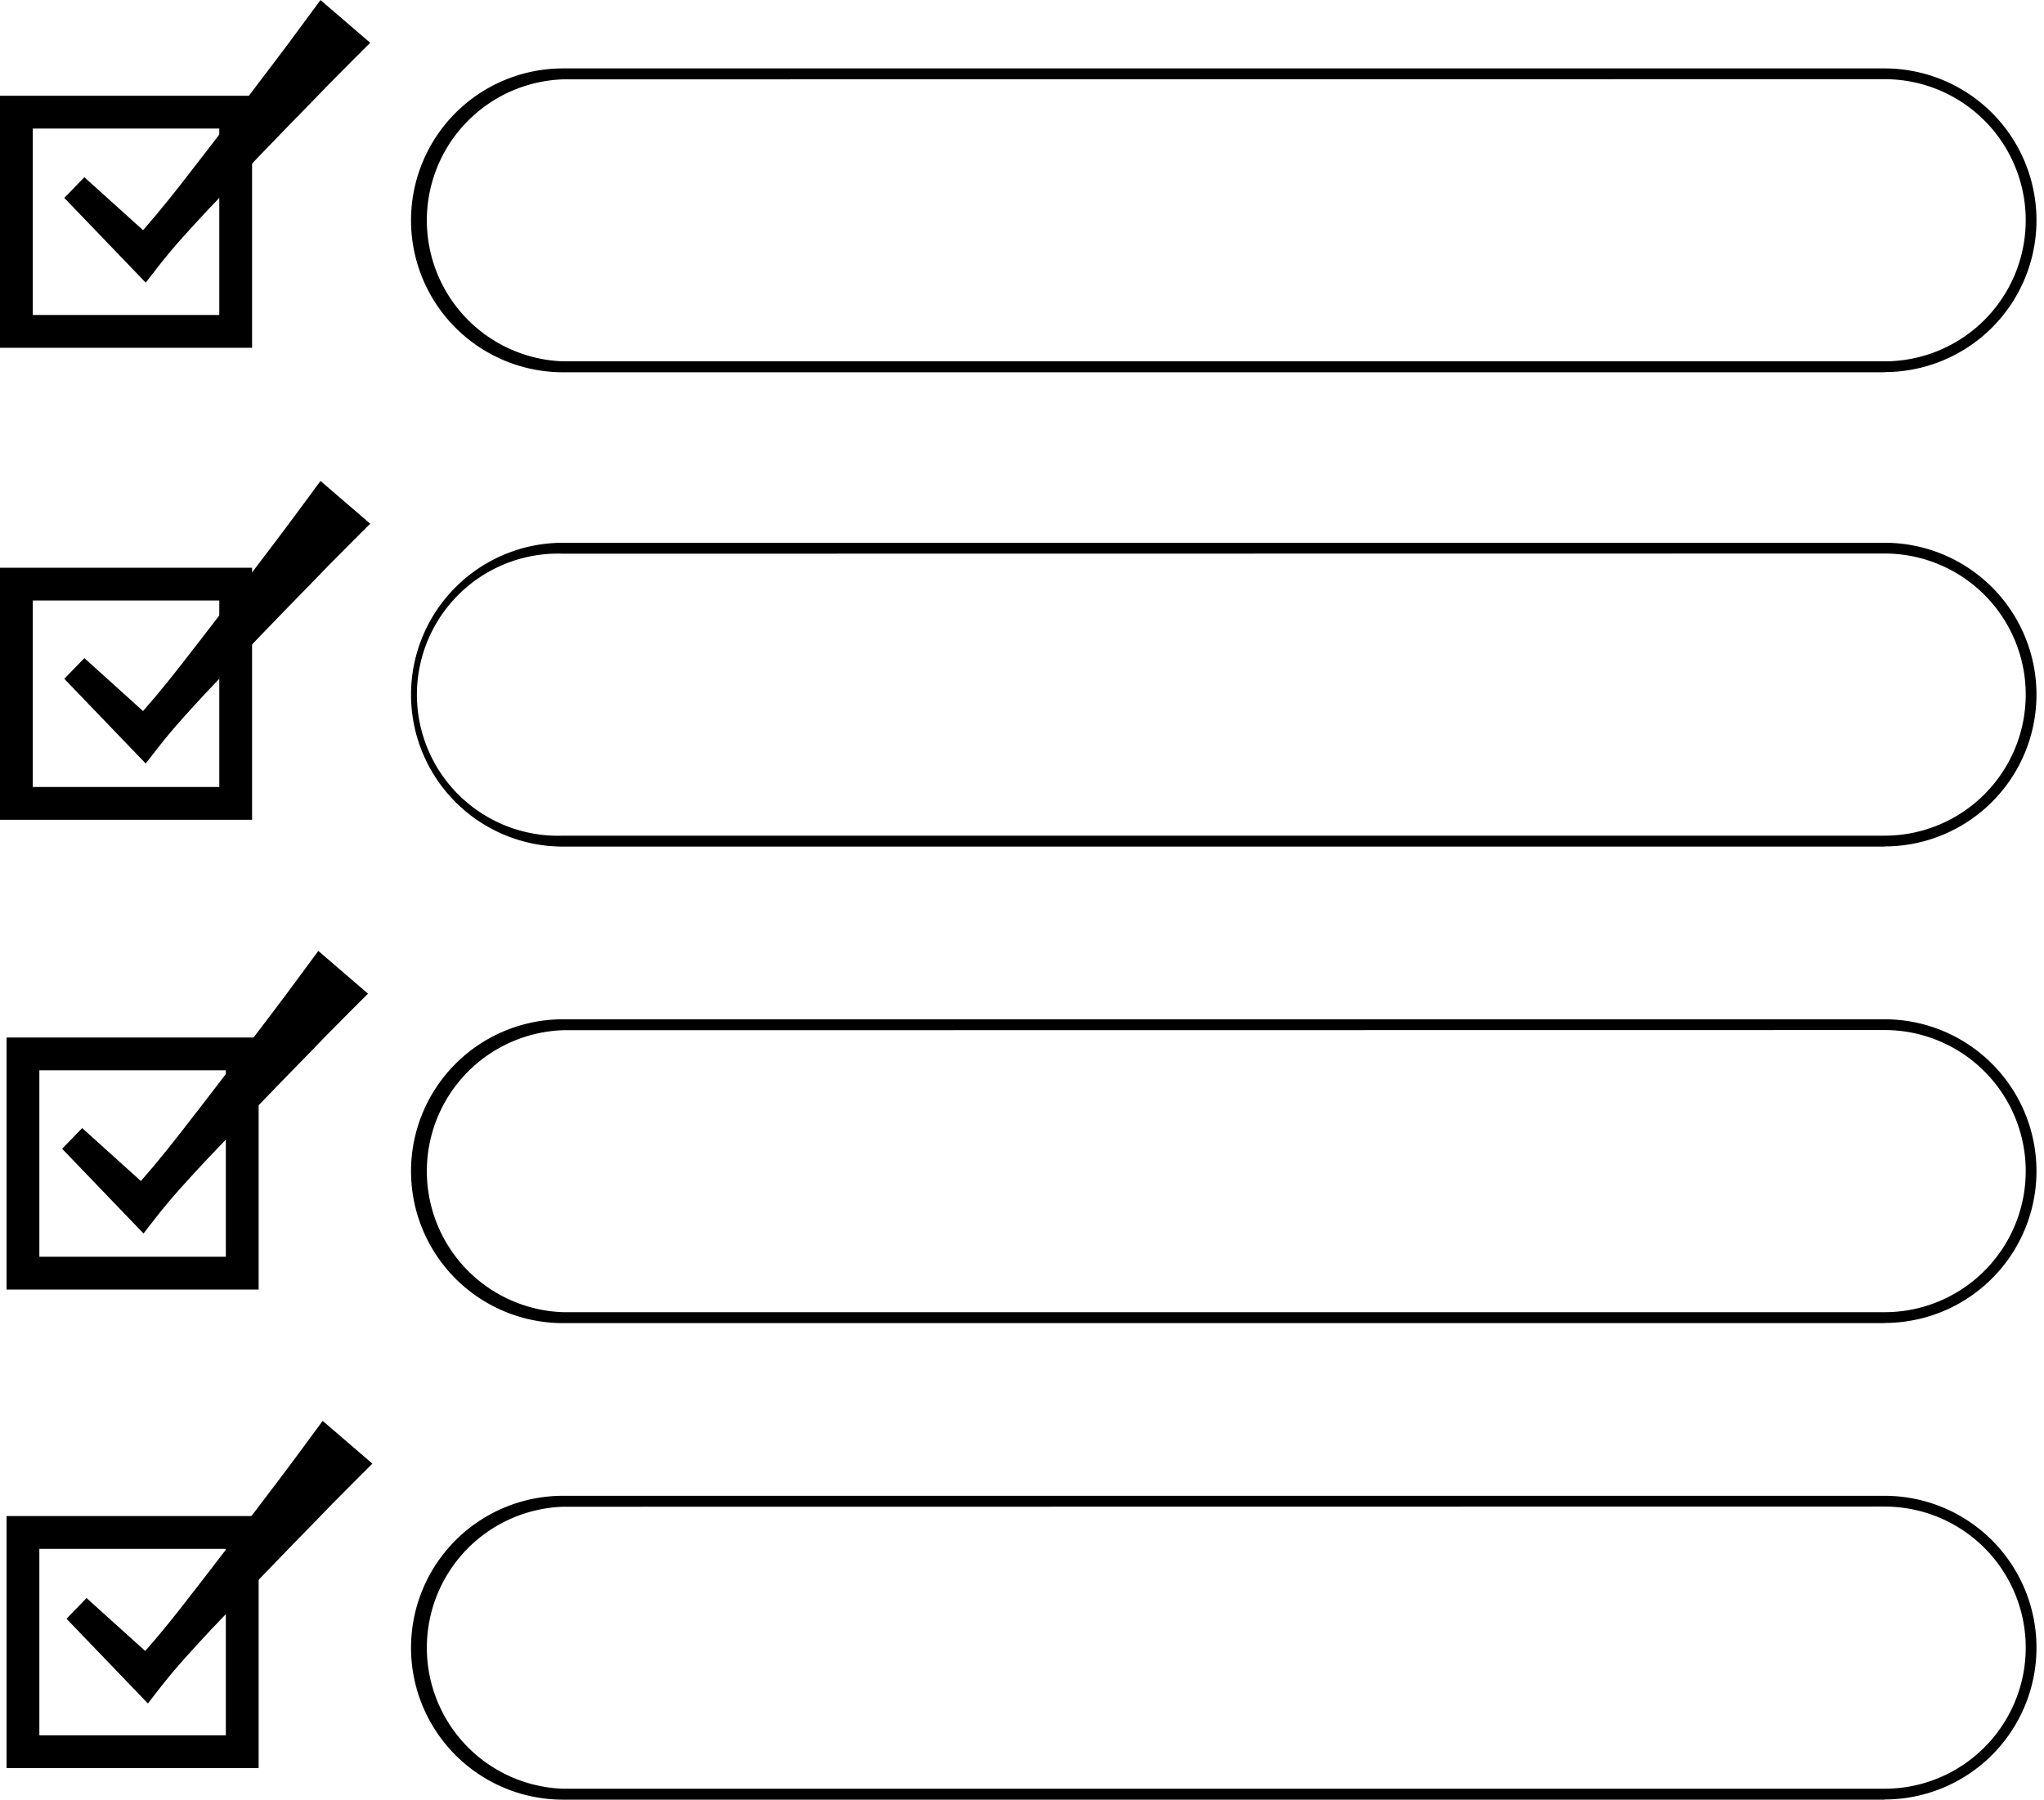 <?xml version="1.0" encoding="UTF-8" standalone="no"?><svg xmlns="http://www.w3.org/2000/svg" xmlns:xlink="http://www.w3.org/1999/xlink" fill="#000000" height="823.4" preserveAspectRatio="xMidYMid meet" version="1" viewBox="35.5 66.7 934.9 823.4" width="934.9" zoomAndPan="magnify"><g data-name="Layer 5"><g id="change1_1"><path d="M150.8,225.8H35.5V110.5H150.8Zm-100.3-15h85.3V125.5H50.5Z" fill="#000000"/></g><g id="change1_2"><path d="M150.8,441.72H35.5V326.42H150.8Zm-100.3-15h85.3v-85.3H50.5Z" fill="#000000"/></g><g id="change1_3"><path d="M153.8,656.64H38.5V541.34H153.8Zm-100.3-15h85.3v-85.3H53.5Z" fill="#000000"/></g><g id="change1_4"><path d="M153.8,875.56H38.5V760.26H153.8Zm-100.3-15h85.3v-85.3H53.5Z" fill="#000000"/></g><g id="change2_1"><path d="M74.09,147.77l33.09,29.87-11.87.54c4-4.28,7.89-8.72,11.67-13.23s7.45-9.11,11.08-13.73c7.21-9.31,14.46-18.59,21.61-28S153.92,104.5,161,95.12l5.32-7.06,5.27-7.1c3.52-4.73,7-9.46,10.5-14.24l22.74,19.56c-4.2,4.14-8.35,8.33-12.5,12.51l-6.23,6.27L180,111.38c-8.21,8.45-16.49,16.84-24.63,25.36s-16.27,17-24.39,25.54c-4,4.29-8,8.61-11.92,13s-7.71,8.88-11.33,13.52L102.15,196l-6.33-6.59L64.91,157.23Z" fill="#000000"/></g><g id="change2_2"><path d="M74.09,367.77l33.09,29.87-11.87.54c4-4.28,7.89-8.72,11.67-13.23s7.45-9.11,11.08-13.73c7.21-9.31,14.46-18.59,21.61-28S153.92,324.5,161,315.12l5.32-7.06,5.27-7.1c3.52-4.73,7-9.46,10.5-14.24l22.74,19.56c-4.2,4.14-8.35,8.33-12.5,12.51l-6.23,6.27L180,331.38c-8.21,8.45-16.49,16.84-24.63,25.36s-16.27,17-24.39,25.54c-4,4.29-8,8.61-11.92,13s-7.71,8.88-11.33,13.52L102.15,416l-6.33-6.59L64.91,377.23Z" fill="#000000"/></g><g id="change2_3"><path d="M73.09,582.77l33.09,29.87-11.87.54c4-4.28,7.89-8.72,11.67-13.23s7.45-9.11,11.08-13.73c7.21-9.31,14.46-18.59,21.61-28S152.92,539.5,160,530.12l5.32-7.06,5.27-7.1c3.52-4.73,7-9.46,10.5-14.24l22.74,19.56c-4.2,4.14-8.35,8.33-12.5,12.51l-6.23,6.27L179,546.38c-8.21,8.45-16.49,16.84-24.63,25.36s-16.27,17-24.39,25.54c-4,4.29-8,8.61-11.92,13s-7.71,8.88-11.33,13.52L101.15,631l-6.33-6.59L63.91,592.23Z" fill="#000000"/></g><g id="change2_4"><path d="M75.09,797.77l33.09,29.87-11.87.54c4-4.28,7.89-8.72,11.67-13.23s7.45-9.11,11.08-13.73c7.21-9.31,14.46-18.59,21.61-28S154.92,754.5,162,745.12l5.32-7.06,5.27-7.1c3.52-4.73,7-9.46,10.5-14.24l22.74,19.56c-4.2,4.14-8.35,8.33-12.5,12.51l-6.23,6.27L181,761.38c-8.21,8.45-16.49,16.84-24.63,25.36s-16.27,17-24.39,25.54c-4,4.29-8,8.61-11.92,13s-7.71,8.88-11.33,13.52L103.15,846l-6.33-6.59L65.91,807.23Z" fill="#000000"/></g><g id="change3_1"><path d="M897.5,237H293A69.46,69.46,0,0,1,293,98H897.5a69.46,69.46,0,1,1,0,138.92ZM293,103A64.54,64.54,0,0,0,293,232H897.5a64.54,64.54,0,0,0,0-129.08Z" fill="#000000"/></g><g id="change3_2"><path d="M897.5,454H293A69.46,69.46,0,0,1,293,315H897.5a69.46,69.46,0,1,1,0,138.92ZM293,320A64.54,64.54,0,1,0,293,449H897.5a64.54,64.54,0,0,0,0-129.08Z" fill="#000000"/></g><g id="change3_3"><path d="M897.5,672H293A69.46,69.46,0,1,1,293,533H897.5a69.46,69.46,0,0,1,0,138.92ZM293,538A64.54,64.54,0,0,0,293,667H897.5a64.54,64.54,0,0,0,0-129.08Z" fill="#000000"/></g><g id="change3_4"><path d="M897.5,890H293A69.46,69.46,0,1,1,293,751H897.5a69.46,69.46,0,0,1,0,138.92ZM293,756A64.54,64.54,0,0,0,293,885H897.5a64.54,64.54,0,0,0,0-129.08Z" fill="#000000"/></g></g></svg>
